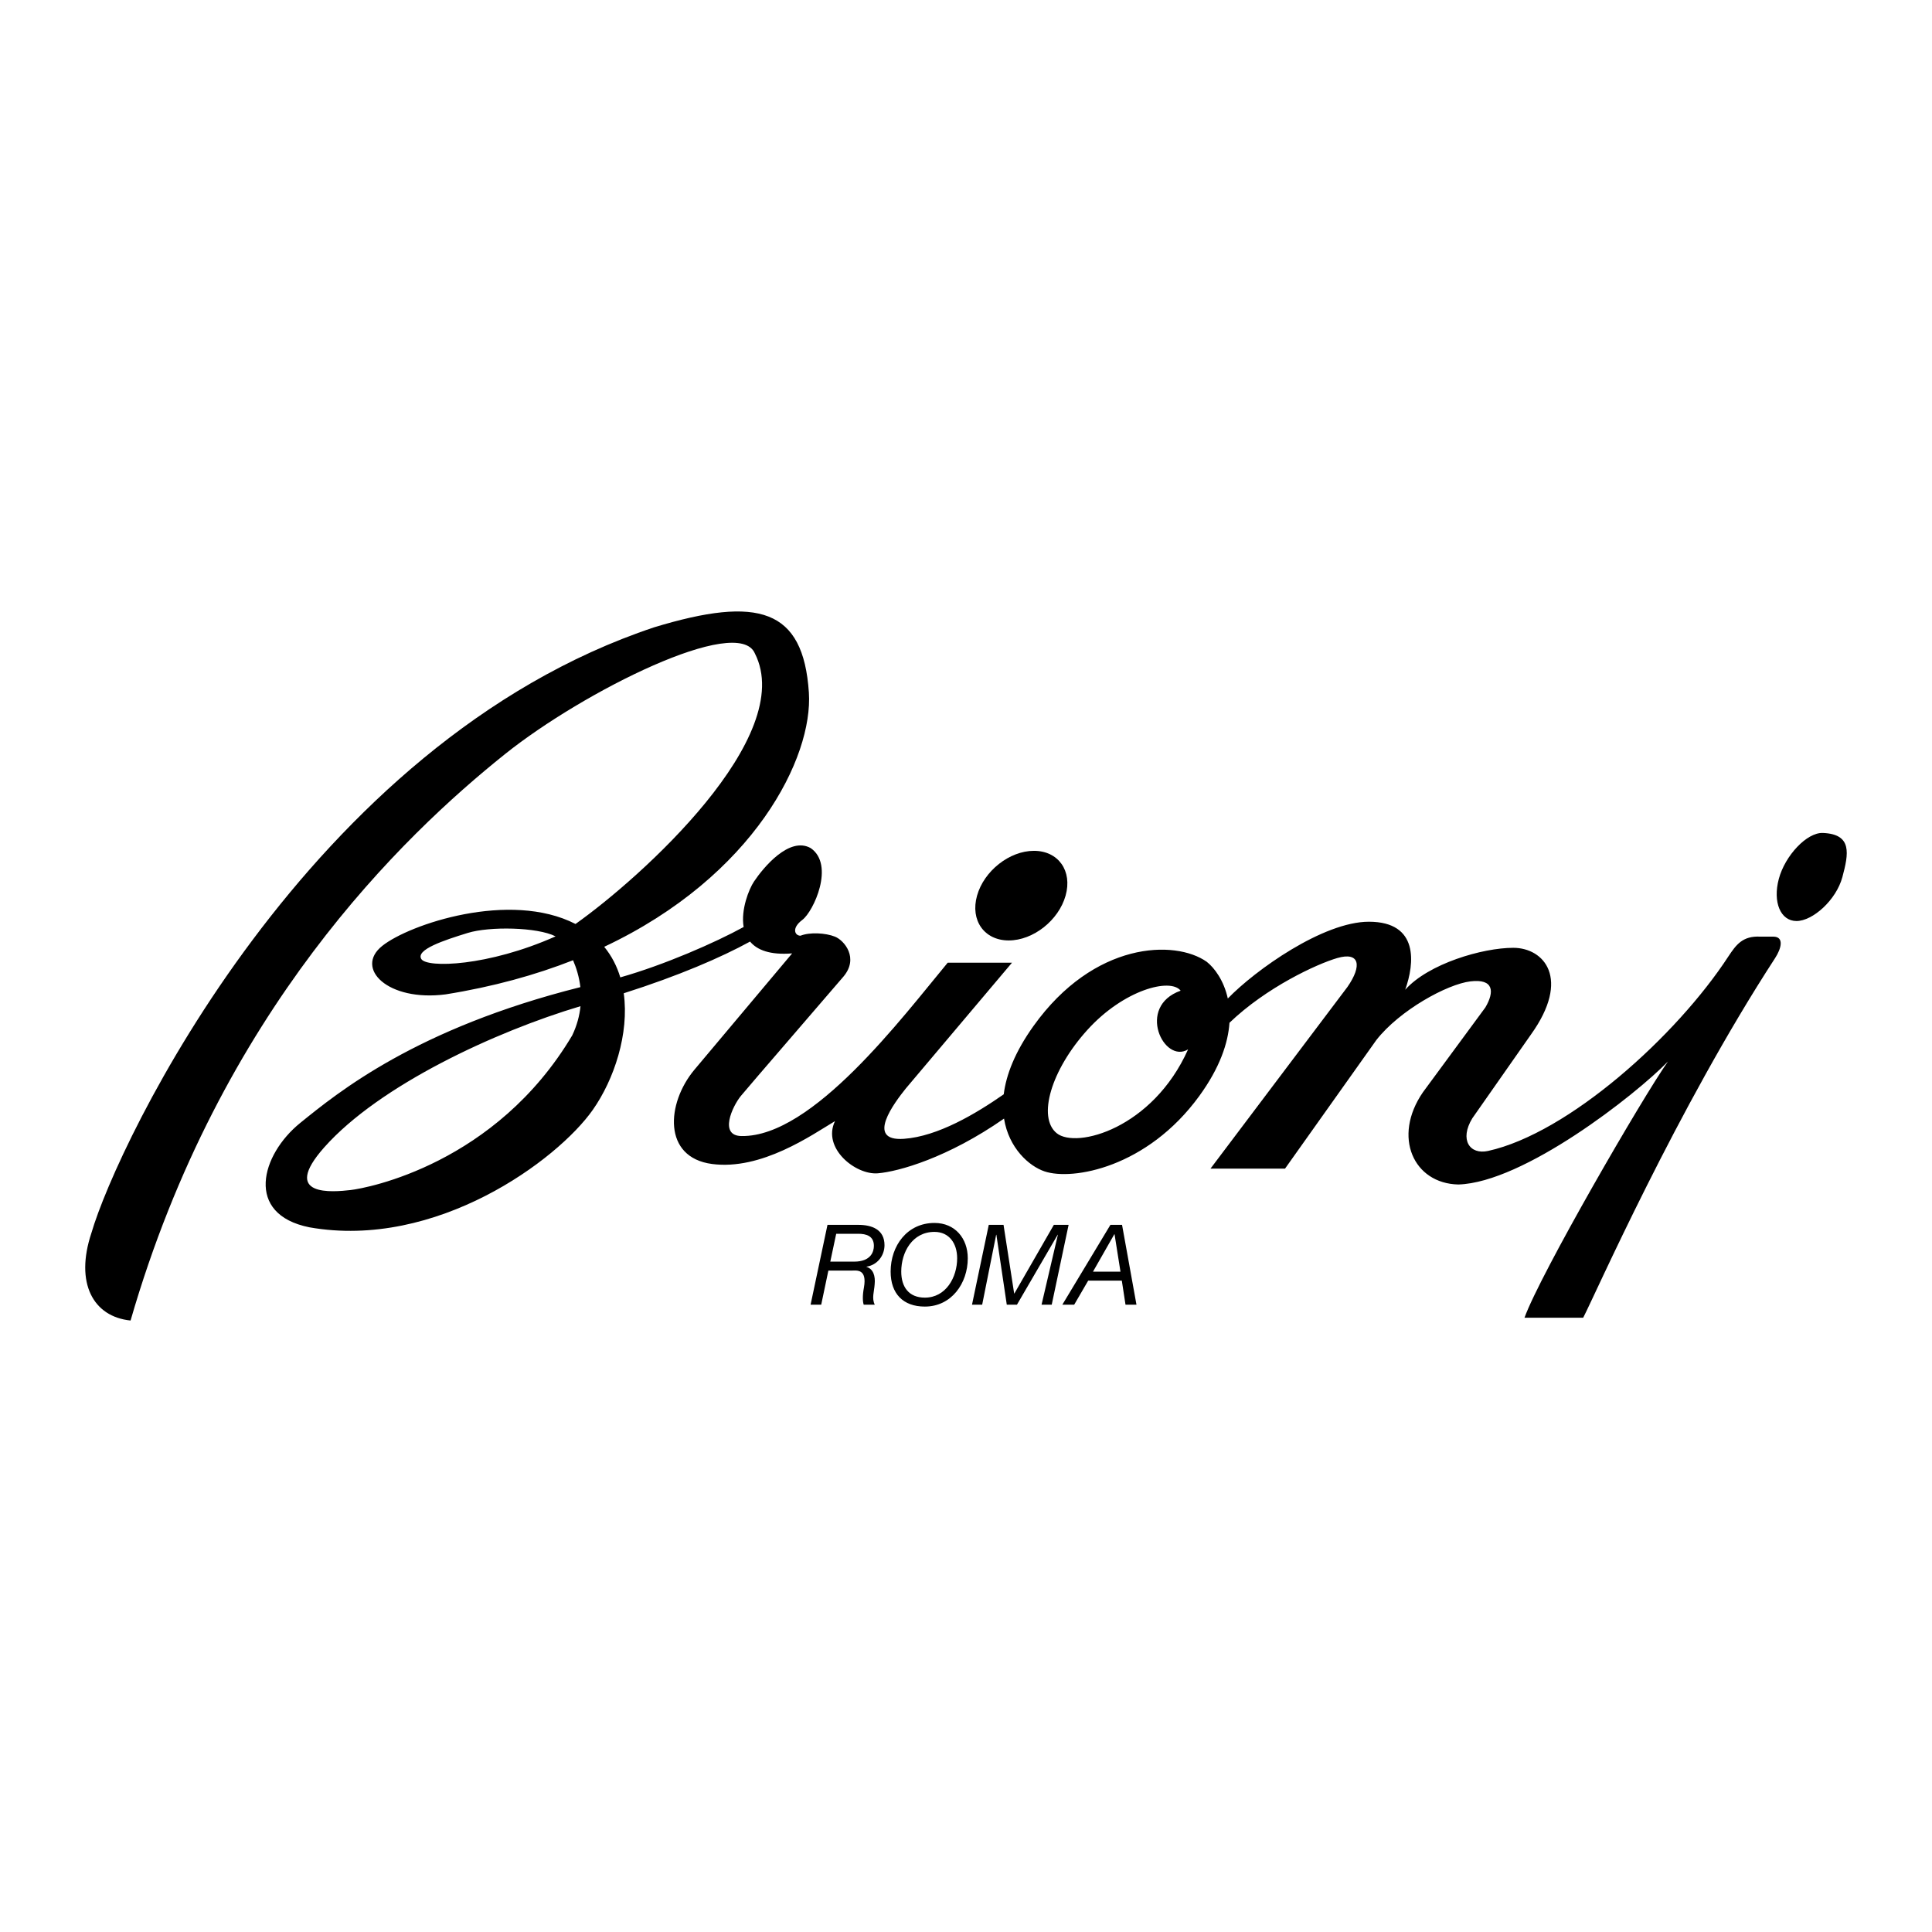 <?xml version="1.0" encoding="utf-8"?>
<!-- Generator: Adobe Illustrator 13.0.0, SVG Export Plug-In . SVG Version: 6.00 Build 14948)  -->
<!DOCTYPE svg PUBLIC "-//W3C//DTD SVG 1.0//EN" "http://www.w3.org/TR/2001/REC-SVG-20010904/DTD/svg10.dtd">
<svg version="1.0" id="Layer_1" xmlns="http://www.w3.org/2000/svg" xmlns:xlink="http://www.w3.org/1999/xlink" x="0px" y="0px"
	 width="192.756px" height="192.756px" viewBox="0 0 192.756 192.756" enable-background="new 0 0 192.756 192.756"
	 xml:space="preserve">
<g>
	<polygon fill-rule="evenodd" clip-rule="evenodd" fill="#FFFFFF" points="0,0 192.756,0 192.756,192.756 0,192.756 0,0 	"/>
	<path fill-rule="evenodd" clip-rule="evenodd" d="M100.641,93.828c2.439,0,4.979-2.001,5.674-4.47
		c0.695-2.469-0.72-4.47-3.159-4.47c-2.44,0-4.98,2.001-5.675,4.47C96.786,91.826,98.2,93.828,100.641,93.828L100.641,93.828z"/>
	<path fill-rule="evenodd" clip-rule="evenodd" d="M57.917,100.387c-8.492,2.531-20.056,7.885-25.554,14.07
		c-4.462,5.02,0.93,4.461,2.603,4.275s14.502-2.602,22.125-15.432C57.57,102.299,57.822,101.318,57.917,100.387L57.917,100.387z
		 M55.43,93.422c-1.829-0.934-6.606-1.006-8.75-0.346c-2.417,0.744-5.206,1.673-4.648,2.603
		C42.579,96.592,48.691,96.426,55.43,93.422L55.43,93.422z M57.419,92.185c6.579-4.662,22.13-18.689,17.892-26.998
		c-1.673-3.904-17.101,3.79-24.914,10.04c-10.226,8.18-28.446,25.657-37.37,56.521c-3.719-0.373-5.578-3.719-3.905-8.738
		c2.604-8.926,21.567-48.898,56.148-60.425c10.412-3.161,14.874-1.859,15.432,6.508c0.43,6.45-5.441,18.313-20.42,25.37
		c0.748,0.912,1.273,1.944,1.605,3.05c4.361-1.233,9.468-3.466,12.306-5.026c-0.295-1.732,0.54-3.796,1.024-4.522
		c0.93-1.395,3.533-4.556,5.671-3.347c2.417,1.673,0.279,6.322-0.836,7.158c-1.116,0.837-0.744,1.581-0.186,1.581
		c0.93-0.372,2.51-0.279,3.439,0.093c0.93,0.372,2.417,2.138,0.836,3.998s-9.389,10.877-10.226,11.898
		c-0.836,1.023-2.231,3.998,0.093,3.998c7.064,0.092,15.989-11.807,20.544-17.292h6.414L90.371,108.6
		c-1.116,1.395-4.09,5.299-0.186,5.02c3.385-0.24,7.188-2.51,9.958-4.441c0.241-1.939,1.112-4.215,2.964-6.807
		c6.042-8.458,14.13-8.645,17.29-6.414c0.766,0.604,1.706,1.857,2.102,3.664c2.742-2.837,9.518-7.661,14.074-7.661
		c5.02,0,4.555,4.183,3.625,6.786c2.324-2.603,7.716-4.183,10.783-4.183c3.068,0,5.765,3.067,1.767,8.646l-5.856,8.365
		c-1.302,2.139-0.256,3.66,1.58,3.254c7.995-1.766,18.778-11.434,23.984-19.428c0.743-1.115,1.395-2.045,3.16-1.952h1.302
		c1.115,0,0.805,1.187,0.186,2.138c-9.854,15.152-17.941,33.559-19.149,35.883h-5.856c1.58-4.369,11.806-22.031,14.315-25.564
		c-3.254,3.348-14.408,12.084-20.916,12.271c-4.462-0.094-6.6-4.742-3.532-9.203l6.229-8.461c0.93-1.58,0.837-2.881-1.487-2.602
		c-2.324,0.277-7.065,2.881-9.39,5.855l-9.11,12.828h-7.437l13.665-18.127c1.487-2.137,1.209-3.531-1.022-2.881
		c-2.047,0.597-7.062,2.918-10.748,6.455c-0.14,2.029-0.961,4.484-3.01,7.303c-5.206,7.158-12.643,8.459-15.432,7.529
		c-1.548-0.516-3.579-2.322-4.051-5.271c-5.631,3.924-10.533,5.287-12.589,5.459c-2.231,0.186-5.578-2.512-4.276-5.207
		c-2.324,1.395-7.344,4.928-12.271,4.277c-4.927-0.652-4.555-6.043-1.766-9.391l9.761-11.619c-2.219,0.178-3.504-0.344-4.197-1.18
		c-2.865,1.573-7.127,3.416-12.604,5.158c0.56,4.02-0.959,8.607-3.092,11.639c-3.533,5.02-15.617,13.945-28.26,11.713
		c-6.507-1.301-4.834-7.25-0.929-10.412c3.782-3.062,11.579-9.439,27.955-13.553c-0.119-1.01-0.399-1.919-0.731-2.683
		c-3.736,1.468-7.963,2.647-12.722,3.407c-5.764,0.744-9.11-2.603-6.321-4.833C40.831,92.214,50.88,88.827,57.419,92.185
		L57.419,92.185z M117.794,98.84c-1.022-1.303-5.671-0.094-9.296,3.904c-3.626,3.996-5.021,8.738-3.068,10.318
		c1.953,1.58,9.575-0.465,13.107-8.367C116.12,106.184,113.332,100.42,117.794,98.84L117.794,98.84z"/>
	<path fill-rule="evenodd" clip-rule="evenodd" d="M179.24,91.891c1.598,0,3.954-2.069,4.577-4.393
		c0.622-2.324,1.002-4.276-1.951-4.394c-1.596-0.062-3.769,2.256-4.392,4.579C176.853,90.008,177.643,91.891,179.24,91.891
		L179.24,91.891z"/>
	<path fill-rule="evenodd" clip-rule="evenodd" d="M82.647,126.766h2.354c0.458,0,1.528-0.201,1.193,1.695
		c-0.156,0.814-0.122,1.416-0.022,1.707h1.104c-0.323-0.637-0.055-1.316-0.011-2.043c0.078-0.803-0.123-1.516-0.814-1.729v-0.021
		c1.06-0.156,1.796-1.082,1.796-2.143c0-1.572-1.271-2.029-2.621-2.029h-3.068l-1.685,7.965h1.06L82.647,126.766L82.647,126.766z
		 M83.428,123.094h2.198c0.792,0,1.562,0.213,1.562,1.205c0,0.57-0.29,1.574-1.963,1.574h-2.387L83.428,123.094L83.428,123.094z"/>
	<path fill-rule="evenodd" clip-rule="evenodd" d="M93.232,122.014c-2.722,0-4.373,2.275-4.373,4.852
		c0,2.197,1.238,3.492,3.413,3.492c2.654,0,4.283-2.32,4.283-4.82C96.556,123.564,95.295,122.014,93.232,122.014L93.232,122.014z
		 M93.232,122.906c1.472,0,2.264,1.158,2.264,2.631c0,1.896-1.115,3.928-3.224,3.928c-1.595,0-2.354-1.061-2.354-2.6
		C89.919,124.947,91.012,122.906,93.232,122.906L93.232,122.906z"/>
	<polygon fill-rule="evenodd" clip-rule="evenodd" points="98.65,122.203 100.123,122.203 101.183,129.051 101.205,129.051 
		105.143,122.203 106.615,122.203 104.931,130.168 103.916,130.168 105.544,123.195 105.522,123.195 101.462,130.168 
		100.446,130.168 99.409,123.195 99.387,123.195 97.992,130.168 96.977,130.168 98.65,122.203 	"/>
	<path fill-rule="evenodd" clip-rule="evenodd" d="M111.177,123.139h0.021l0.592,3.738h-2.744L111.177,123.139L111.177,123.139z
		 M111.924,127.77l0.368,2.398h1.094l-1.439-7.965h-1.16l-4.797,7.965h1.183l1.395-2.398H111.924L111.924,127.77z"/>
</g>
</svg>
